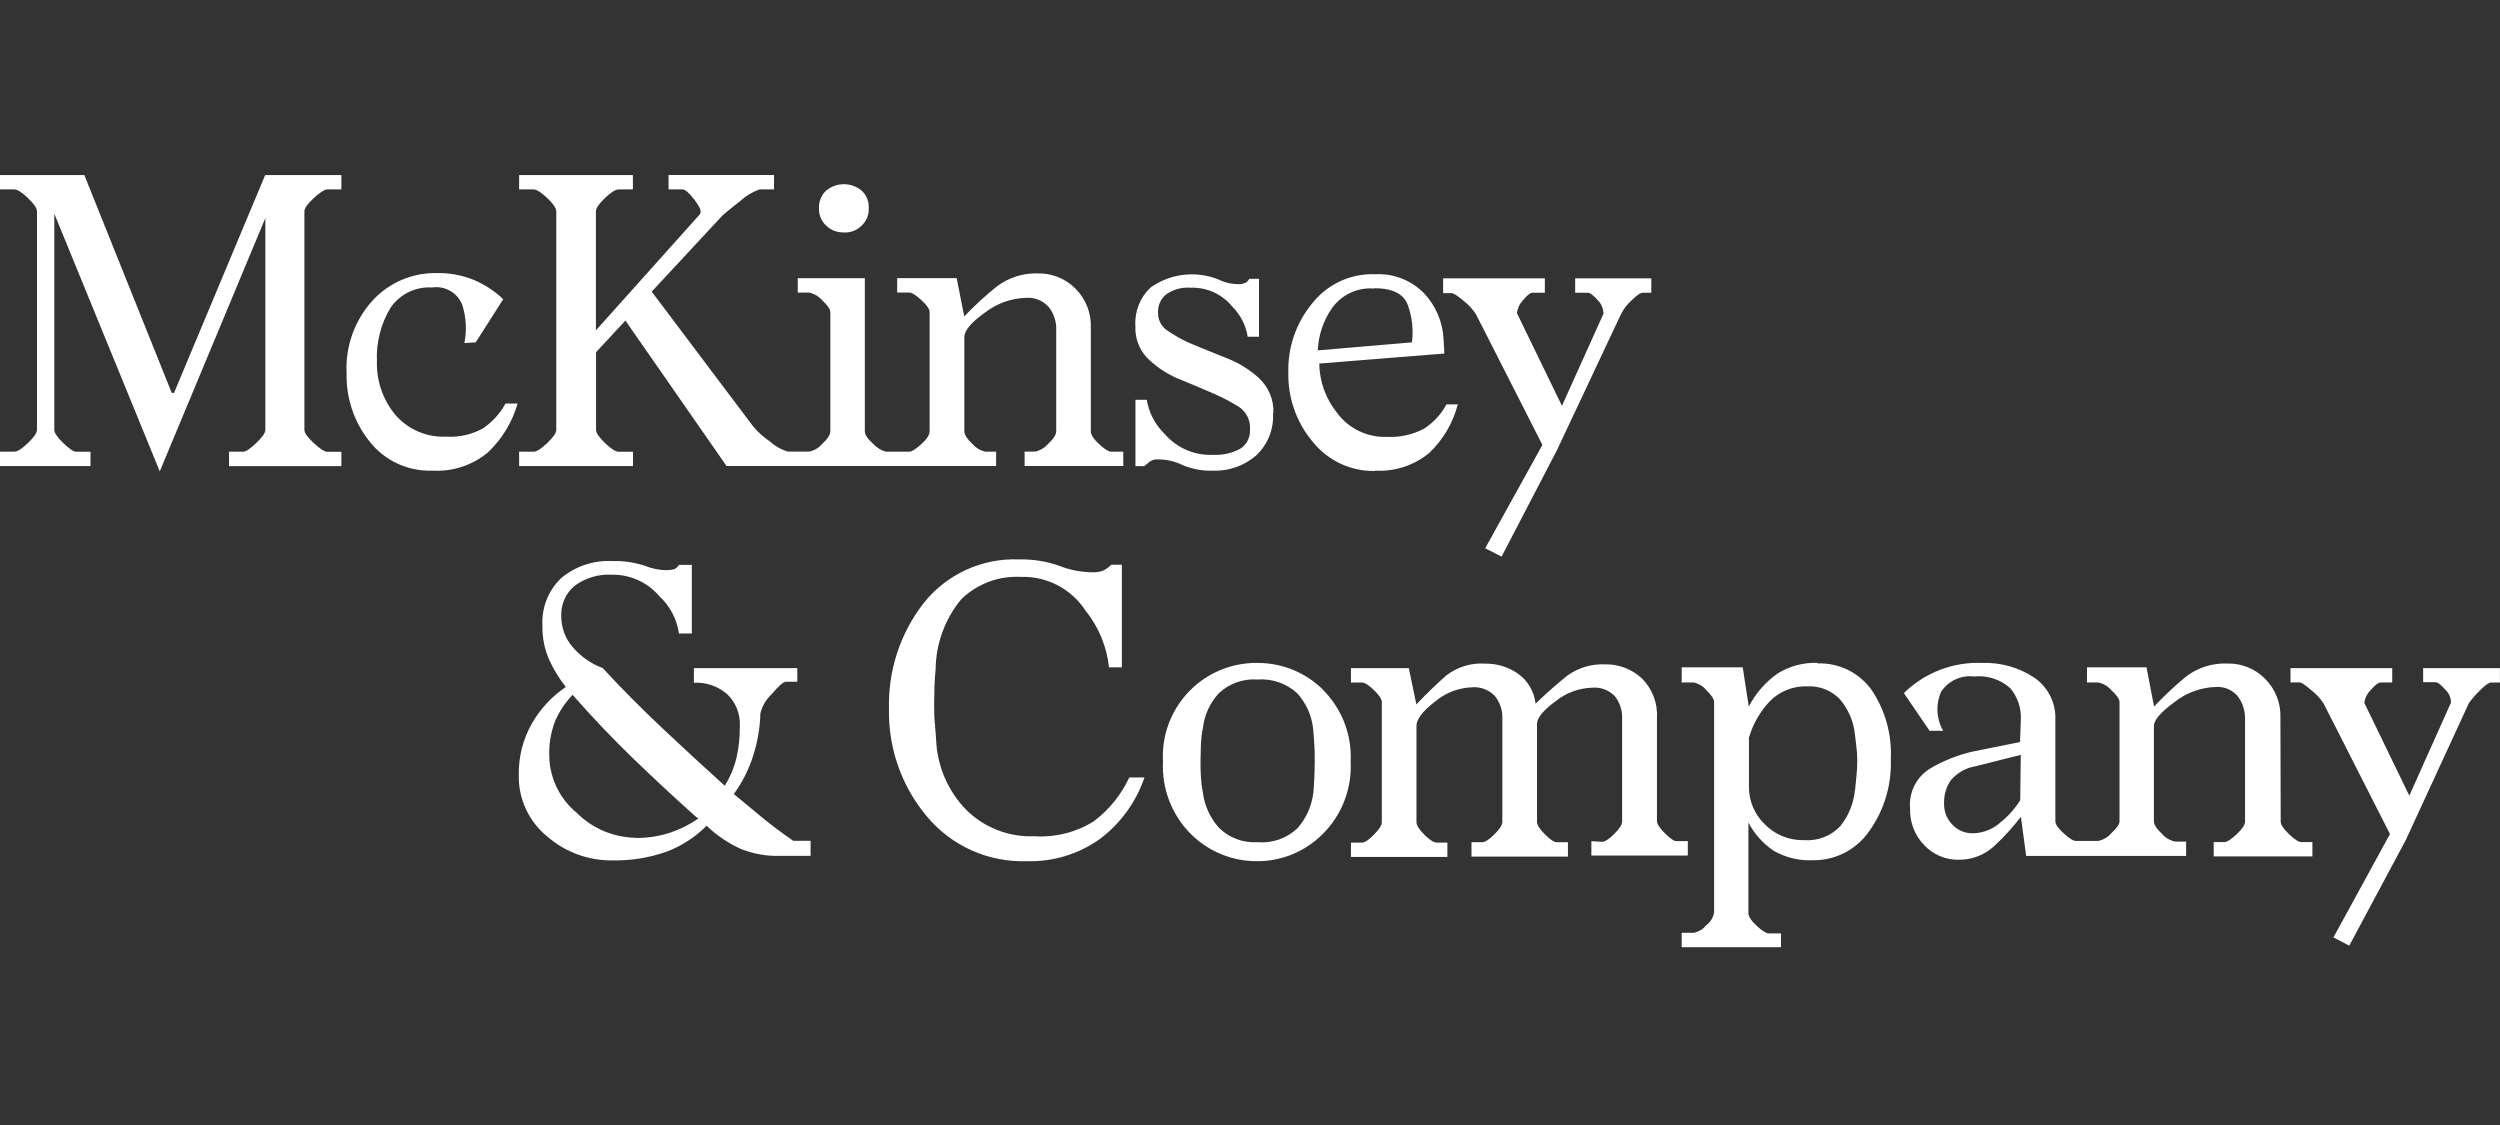 <?xml version="1.0" encoding="UTF-8"?>
<svg width="400px" height="180px" viewBox="0 0 400 180" version="1.1" xmlns="http://www.w3.org/2000/svg" xmlns:xlink="http://www.w3.org/1999/xlink">
    <rect x="0" y="0" width="400" height="180" fill="#333333" stroke="none"/>
    <title>mckinsey</title>
    <g id="mckinsey" stroke="none" stroke-width="1" fill="none" fill-rule="evenodd">
        <g id="McKinsey" transform="translate(0, 28)" fill="#FFFFFF" fill-rule="nonzero">
            <path d="M42.437,0.01 L54.62,0.01 L54.62,2.309 L52.322,2.309 C51.923,2.309 51.22,2.775 50.214,3.687 C49.207,4.599 48.704,5.321 48.704,5.796 L48.704,40.793 C48.704,41.277 49.207,41.981 50.214,42.902 C51.22,43.824 51.923,44.29 52.322,44.29 L54.62,44.29 L54.62,46.58 L36.644,46.58 L36.644,44.271 L38.942,44.271 C39.341,44.271 40.034,43.805 41.003,42.883 C41.971,41.952 42.456,41.258 42.456,40.774 L42.456,6.889 L25.563,47.416 L8.689,6.186 L8.689,40.783 C8.689,41.268 9.173,41.971 10.132,42.893 C11.091,43.824 11.784,44.28 12.193,44.28 L14.481,44.28 L14.481,46.57 L0,46.57 L0,44.271 L2.298,44.271 C2.782,44.271 3.504,43.805 4.473,42.883 C5.441,41.952 5.916,41.258 5.916,40.774 L5.916,5.796 C5.916,5.321 5.432,4.609 4.473,3.687 C3.513,2.765 2.782,2.309 2.298,2.309 L0,2.309 L0,0.01 L13.493,0.01 L27.481,34.873 L27.842,34.873 L42.427,0.01 L42.437,0.01 Z M71.37,41.867 C73.421,41.99 75.472,41.534 77.277,40.546 C78.777,39.52 80.011,38.151 80.885,36.564 L82.822,36.564 C81.958,39.558 80.315,42.256 78.055,44.394 C75.577,46.447 72.415,47.492 69.196,47.302 C65.321,47.444 61.609,45.744 59.187,42.712 C56.68,39.615 55.36,35.728 55.455,31.737 C55.227,27.433 56.747,23.214 59.662,20.031 C62.273,17.218 65.948,15.641 69.784,15.688 C71.845,15.641 73.896,16.011 75.814,16.781 C77.552,17.522 79.147,18.567 80.515,19.869 L76.118,26.777 L74.304,26.891 C74.713,24.839 74.589,22.71 73.944,20.715 C73.155,18.805 71.161,17.684 69.12,17.997 C66.489,17.826 63.964,19.071 62.482,21.247 C60.925,23.831 60.175,26.815 60.308,29.818 C60.222,32.935 61.267,35.985 63.261,38.379 C65.283,40.717 68.265,42 71.361,41.857 L71.37,41.867 Z M101.263,46.57 L83.06,46.57 L83.06,44.271 L85.386,44.271 C85.87,44.271 86.592,43.805 87.561,42.883 C88.529,41.962 89.004,41.258 89.004,40.774 L89.004,5.796 C89.004,5.321 88.529,4.609 87.561,3.687 C86.592,2.765 85.842,2.309 85.386,2.309 L83.06,2.309 L83.06,0.01 L101.263,0.01 L101.263,2.309 L98.965,2.309 C98.481,2.309 97.759,2.775 96.79,3.687 C95.822,4.599 95.347,5.321 95.347,5.796 L95.347,24.858 L111.984,6.281 C112.307,5.882 111.984,5.122 111.139,3.991 C110.293,2.87 109.61,2.3 109.201,2.3 L106.97,2.3 L106.97,0 L123.844,0 L123.844,2.3 L121.546,2.3 C120.416,2.689 119.371,3.307 118.488,4.124 C116.874,5.369 115.915,6.186 115.592,6.48 L104.273,18.662 L120.549,40.28 C121.337,41.201 122.249,42.009 123.255,42.684 C124.062,43.425 125.04,43.967 126.094,44.261 L129.465,44.261 C130.263,44.1 130.985,43.672 131.526,43.054 C132.409,42.237 132.855,41.563 132.855,40.992 L132.855,21.96 C132.855,21.475 132.409,20.829 131.526,20.021 C130.994,19.403 130.263,18.985 129.465,18.814 L127.642,18.814 L127.642,16.515 L138.372,16.515 L138.372,41.002 C138.372,41.572 138.838,42.247 139.759,43.064 C140.291,43.644 140.984,44.062 141.743,44.271 L145.485,44.271 C145.884,44.271 146.51,43.872 147.412,43.064 C148.305,42.256 148.742,41.572 148.742,41.002 L148.742,21.95 C148.742,21.465 148.296,20.819 147.412,20.012 C146.529,19.204 145.893,18.805 145.485,18.805 L143.548,18.805 L143.548,16.505 L153.072,16.505 L154.278,22.634 C155.911,20.905 157.668,19.289 159.529,17.807 C161.419,16.391 163.736,15.66 166.091,15.745 C168.332,15.707 170.487,16.581 172.063,18.168 C173.725,19.822 174.627,22.093 174.532,24.44 L174.532,41.002 C174.532,41.572 174.979,42.247 175.862,43.064 C176.745,43.881 177.381,44.271 177.789,44.271 L179.727,44.271 L179.727,46.561 L163.935,46.561 L163.935,44.261 L165.606,44.261 C166.404,44.09 167.126,43.672 167.667,43.054 C168.55,42.237 168.996,41.563 168.996,40.992 L168.996,24.839 C169.053,23.489 168.626,22.159 167.781,21.104 C166.869,20.088 165.53,19.555 164.172,19.651 C161.789,19.727 159.491,20.544 157.601,22.007 C155.398,23.575 154.297,24.877 154.297,25.931 L154.297,41.002 C154.297,41.572 154.743,42.247 155.626,43.064 C156.158,43.682 156.889,44.1 157.687,44.271 L159.377,44.271 L159.377,46.561 L116.247,46.561 L100.066,23.29 L95.366,28.355 L95.366,40.783 C95.366,41.268 95.841,41.971 96.809,42.893 C97.778,43.824 98.5,44.28 98.984,44.28 L101.282,44.28 L101.282,46.561 L101.263,46.57 Z M117.415,99.07 L117.273,98.927 C118.802,100.21 120.359,101.502 121.926,102.785 C123.493,104.068 125.154,105.322 126.93,106.529 L129.693,106.529 L129.693,108.943 L124.632,108.943 C122.571,108.981 120.52,108.61 118.602,107.859 C116.551,106.938 114.671,105.674 113.057,104.115 C111.234,105.959 109.03,107.375 106.609,108.287 C103.808,109.266 100.845,109.731 97.873,109.665 C94.094,109.684 90.447,108.334 87.589,105.864 C84.588,103.441 82.898,99.763 83.003,95.906 L83.003,95.906 C82.974,93.074 83.677,90.29 85.063,87.829 C86.402,85.463 88.273,83.439 90.533,81.918 C89.45,80.541 88.539,79.049 87.817,77.452 C87.105,75.78 86.753,73.975 86.791,72.15 C86.62,69.28 87.712,66.477 89.792,64.491 C92.09,62.581 95.024,61.603 98.015,61.774 C99.734,61.717 101.453,61.964 103.086,62.496 C104.159,62.933 105.299,63.18 106.457,63.228 C106.903,63.237 107.35,63.199 107.787,63.104 C108.147,62.98 108.451,62.724 108.632,62.382 L110.692,62.382 L110.692,73.357 L108.632,73.357 C108.309,71.095 107.226,69.005 105.546,67.447 C103.656,65.185 100.836,63.902 97.892,63.95 C95.774,63.836 93.685,64.453 91.976,65.698 C90.523,66.886 89.716,68.701 89.802,70.573 C89.792,72.388 90.428,74.146 91.615,75.523 C92.916,77.034 94.568,78.203 96.439,78.897 C99.411,82.118 102.621,85.358 106.077,88.608 C109.534,91.858 112.829,94.889 115.962,97.72 C116.817,96.343 117.453,94.841 117.833,93.264 C118.213,91.573 118.393,89.843 118.374,88.114 C118.46,86.232 117.729,84.408 116.38,83.097 C114.908,81.795 112.981,81.13 111.025,81.234 L111.025,78.897 L127.566,78.897 L127.566,81.073 L125.762,81.073 C125.363,81.073 124.566,81.747 123.407,83.135 C122.543,83.942 121.935,84.997 121.66,86.147 L121.66,86.27 C121.584,88.589 121.176,90.879 120.454,93.083 C119.761,95.221 118.735,97.226 117.415,99.041 L117.415,99.06 L117.415,99.07 Z M101.624,106.073 C103.523,106.101 105.422,105.816 107.226,105.227 C108.831,104.686 110.35,103.925 111.746,102.956 L111.385,102.719 C107.957,99.659 104.586,96.523 101.263,93.311 C97.939,90.1 94.73,86.717 91.615,83.173 C90.466,84.379 89.526,85.767 88.852,87.287 C88.13,89.13 87.807,91.097 87.883,93.074 C87.978,96.571 89.583,99.849 92.289,102.063 C94.777,104.543 98.12,105.968 101.633,106.044 L101.633,106.073 L101.624,106.073 Z M135.02,9.189 L134.897,9.189 C133.89,9.189 132.912,8.809 132.191,8.096 C131.441,7.421 131.023,6.452 131.042,5.445 L131.042,5.331 C130.985,4.257 131.403,3.221 132.191,2.49 C133.833,1.131 136.207,1.131 137.85,2.49 C138.638,3.221 139.066,4.257 138.999,5.331 L138.876,5.331 C138.961,5.331 138.999,5.331 138.999,5.445 C139.018,6.452 138.6,7.421 137.85,8.105 C137.166,8.799 136.236,9.189 135.258,9.198 L135.02,9.198 L135.02,9.189 Z M165.625,105.807 C168.93,105.997 172.215,105.161 175.026,103.393 C177.457,101.559 179.404,99.155 180.686,96.39 L183.117,96.39 C181.787,100.305 179.309,103.735 175.995,106.225 C172.595,108.657 168.493,109.912 164.305,109.788 C158.133,110.007 152.208,107.346 148.267,102.586 C144.241,97.777 142.095,91.668 142.237,85.396 C142.076,79.296 144.032,73.319 147.783,68.501 C151.467,63.855 157.165,61.251 163.09,61.508 C165.264,61.46 167.439,61.802 169.49,62.534 C171.218,63.218 173.051,63.56 174.912,63.56 C175.491,63.589 176.071,63.484 176.602,63.247 C177.049,63.018 177.457,62.714 177.808,62.353 L179.499,62.353 L179.499,78.773 L177.438,78.773 C177.087,75.457 175.795,72.321 173.706,69.727 C171.437,66.23 167.505,64.168 163.337,64.301 C159.804,64.111 156.357,65.404 153.813,67.865 C151.154,71.067 149.701,75.096 149.701,79.258 L149.701,79.02 C149.615,79.904 149.558,80.788 149.52,81.671 C149.52,82.555 149.463,83.477 149.463,84.436 C149.463,85.558 149.463,86.707 149.587,87.876 C149.71,89.045 149.748,90.109 149.824,91.078 C150.147,94.993 151.809,98.68 154.525,101.502 C157.459,104.448 161.495,106.006 165.644,105.788 L165.625,105.807 Z M203.684,38.132 C203.827,40.679 202.83,43.149 200.969,44.888 C199.05,46.542 196.572,47.406 194.037,47.311 C192.384,47.359 190.732,47.055 189.213,46.409 C188.007,45.82 186.696,45.515 185.358,45.506 C184.902,45.458 184.436,45.563 184.038,45.801 L183.069,46.58 L181.673,46.58 L181.673,35.966 L183.487,35.966 C183.819,38.037 184.816,39.938 186.317,41.401 C188.254,43.663 191.121,44.917 194.094,44.774 C195.603,44.85 197.104,44.518 198.433,43.805 C199.478,43.14 200.076,41.952 200,40.717 C200.114,39.244 199.392,37.828 198.139,37.04 C196.923,36.289 195.651,35.624 194.341,35.044 C193.211,34.569 192.194,34.132 191.254,33.723 C190.314,33.324 189.26,32.878 188.054,32.393 C186.355,31.604 184.797,30.521 183.477,29.191 C182.233,27.832 181.578,26.026 181.664,24.183 C181.512,21.865 182.395,19.603 184.085,18.007 C187.228,15.774 191.273,15.28 194.863,16.676 C195.898,17.189 197.028,17.465 198.186,17.465 C198.538,17.475 198.889,17.418 199.212,17.275 C199.506,17.142 199.744,16.904 199.877,16.61 L201.443,16.61 L201.443,25.874 L199.63,25.874 C199.335,24.041 198.471,22.359 197.161,21.047 C195.527,19.052 193.049,17.931 190.476,18.035 C189.08,17.921 187.693,18.311 186.554,19.128 C185.728,19.812 185.263,20.829 185.291,21.893 C185.215,23.024 185.718,24.107 186.62,24.782 C187.76,25.57 188.966,26.264 190.229,26.844 C191.359,27.319 192.422,27.756 193.429,28.164 L196.743,29.495 C198.471,30.226 200.066,31.243 201.443,32.507 C202.991,33.942 203.827,35.985 203.741,38.085 L203.694,38.113 L203.684,38.132 Z M211.575,82.279 C214.68,85.311 216.323,89.53 216.105,93.863 C216.323,98.215 214.68,102.453 211.575,105.503 C208.803,108.258 205.061,109.798 201.158,109.788 C197.208,109.817 193.419,108.277 190.599,105.503 C187.504,102.443 185.861,98.205 186.079,93.863 C185.614,85.615 191.919,78.555 200.161,78.089 C200.494,78.07 200.826,78.06 201.149,78.07 C205.061,78.041 208.822,79.562 211.623,82.289 L211.575,82.289 L211.575,82.279 Z M210.122,98.832 L210.122,99.07 C210.208,98.186 210.255,97.302 210.293,96.409 C210.331,95.525 210.36,94.642 210.36,93.749 C210.36,92.855 210.36,92.01 210.293,91.164 C210.227,90.318 210.198,89.53 210.122,88.807 C209.933,86.603 209.021,84.531 207.53,82.897 C205.811,81.329 203.523,80.55 201.206,80.721 C198.936,80.56 196.705,81.348 195.034,82.897 C193.552,84.484 192.65,86.517 192.441,88.684 L192.441,88.532 C192.28,89.368 192.185,90.214 192.147,91.069 C192.147,91.953 192.081,92.836 192.081,93.711 C192.081,94.585 192.081,95.459 192.147,96.305 C192.185,97.093 192.28,97.882 192.441,98.661 C192.679,100.809 193.59,102.833 195.034,104.448 C196.667,106.063 198.917,106.9 201.206,106.748 C203.561,106.957 205.887,106.139 207.597,104.515 C209.002,102.928 209.885,100.942 210.132,98.832 L210.122,98.832 Z M220.008,47.359 C216.152,47.435 212.477,45.715 210.056,42.712 C207.454,39.634 206.058,35.7 206.134,31.671 C206.011,27.528 207.426,23.499 210.113,20.344 C212.534,17.389 216.19,15.736 219.998,15.878 C222.951,15.717 225.829,16.838 227.889,18.966 C229.779,20.99 230.871,23.622 230.975,26.388 L231.099,28.564 L211.082,30.169 C211.12,33.058 212.136,35.852 213.959,38.094 C215.82,40.593 218.792,42.019 221.907,41.895 C223.977,42.009 226.047,41.553 227.87,40.574 C229.361,39.605 230.586,38.275 231.431,36.707 L233.245,36.707 C232.476,39.681 230.89,42.38 228.658,44.489 C226.227,46.485 223.132,47.492 219.998,47.302 L219.998,47.368 L220.008,47.359 Z M219.884,18.168 C217.206,17.94 214.614,19.156 213.076,21.361 C211.718,23.337 210.949,25.665 210.844,28.06 L225.914,26.777 C226.17,24.763 225.942,22.71 225.249,20.8 C224.594,19.014 222.809,18.121 219.894,18.111 L219.894,18.178 L219.884,18.168 Z M256.291,106.7 C256.775,106.7 257.43,106.282 258.276,105.436 C259.121,104.591 259.539,103.935 259.539,103.45 L259.539,86.983 C259.595,85.7 259.187,84.436 258.399,83.42 C257.449,82.412 256.101,81.899 254.724,82.032 C252.588,82.099 250.537,82.869 248.875,84.208 C246.909,85.662 245.922,86.869 245.922,87.829 L245.922,103.507 C245.922,103.992 246.339,104.648 247.185,105.493 C248.03,106.339 248.656,106.757 249.055,106.757 L250.869,106.757 L250.869,109.057 L235.438,109.057 L235.438,106.757 L237.128,106.757 C237.613,106.757 238.268,106.339 239.113,105.493 C239.958,104.648 240.376,103.992 240.376,103.507 L240.376,87.04 C240.443,85.71 240.015,84.389 239.17,83.353 C238.23,82.374 236.901,81.861 235.552,81.966 C233.359,82.042 231.26,82.85 229.589,84.265 C227.623,85.786 226.636,87.078 226.636,88.123 L226.636,103.564 C226.636,104.049 227.053,104.705 227.899,105.55 C228.744,106.396 229.408,106.814 229.893,106.814 L231.583,106.814 L231.583,109.114 L216.152,109.114 L216.152,106.814 L217.966,106.814 C218.365,106.814 218.992,106.396 219.827,105.55 C220.663,104.705 221.09,104.049 221.09,103.564 L221.09,84.341 C221.09,83.866 220.672,83.22 219.827,82.412 C218.982,81.605 218.365,81.206 217.966,81.206 L216.152,81.206 L216.152,78.906 L225.411,78.906 L226.617,84.702 C228.383,82.85 229.997,81.301 231.441,80.046 C233.207,78.697 235.4,78.032 237.613,78.184 C239.502,78.146 241.364,78.716 242.911,79.809 C244.469,80.93 245.475,82.669 245.694,84.579 C247.536,82.812 249.236,81.32 250.755,80.113 C252.502,78.84 254.629,78.203 256.785,78.298 C258.969,78.241 261.086,79.049 262.691,80.531 C264.372,82.203 265.255,84.512 265.113,86.869 L265.113,103.336 C265.113,103.821 265.53,104.477 266.375,105.322 C267.221,106.168 267.838,106.586 268.237,106.586 L270.05,106.586 L270.05,108.886 L254.62,108.886 L254.62,106.586 L256.31,106.691 L256.291,106.7 Z M236.16,22.292 C235.657,21.503 235.02,20.81 234.289,20.23 C233.264,19.346 232.58,18.9 232.229,18.9 L230.899,18.9 L230.899,16.534 L247.175,16.534 L247.175,18.833 L245.247,18.833 C244.849,18.833 244.317,19.232 243.681,20.04 C243.139,20.601 242.797,21.323 242.712,22.102 L249.91,36.935 L256.547,22.216 C256.547,21.399 256.224,20.61 255.645,20.04 C254.962,19.242 254.411,18.833 254.012,18.833 L252.027,18.833 L252.027,16.534 L264.21,16.534 L264.21,18.833 L262.881,18.833 C262.482,18.833 261.855,19.251 261.01,20.097 C260.346,20.696 259.795,21.418 259.387,22.207 L249.103,44.043 L240.253,61.061 L237.632,59.721 L246.786,43.187 L236.16,22.292 L236.16,22.292 Z M290.77,78.146 C294.189,78.013 297.436,79.6 299.44,82.365 C301.643,85.634 302.725,89.53 302.526,93.463 C302.687,97.606 301.453,101.683 299.031,105.047 C296.999,107.954 293.657,109.674 290.115,109.636 C287.902,109.75 285.709,109.218 283.791,108.125 C282.091,106.976 280.705,105.427 279.746,103.602 L279.746,118.074 C279.746,118.644 280.192,119.319 281.075,120.136 C281.958,120.953 282.604,121.343 283.012,121.343 L284.959,121.343 L284.959,123.547 L269.072,123.547 L269.072,121.248 L271.009,121.248 C271.788,121.086 272.491,120.659 272.994,120.041 C273.668,119.547 274.115,118.806 274.257,117.979 L274.257,84.332 C274.257,83.857 273.839,83.211 272.994,82.403 C272.491,81.785 271.788,81.367 271.009,81.196 L269.072,81.196 L269.072,78.773 L278.834,78.773 L279.802,85.054 C280.904,82.935 282.49,81.111 284.446,79.742 C286.345,78.574 288.548,77.984 290.78,78.051 L290.78,78.136 L290.77,78.146 Z M296.8,98.414 L296.8,98.528 L297.037,96.115 C297.123,95.316 297.161,94.509 297.161,93.701 C297.161,92.998 297.123,92.295 297.037,91.592 C296.952,90.898 296.876,90.242 296.8,89.596 C296.601,87.487 295.755,85.482 294.379,83.876 C293.04,82.479 291.169,81.728 289.232,81.814 C286.981,81.719 284.797,82.574 283.202,84.161 C281.635,85.814 280.477,87.819 279.831,90.005 L279.831,97.853 C279.802,100.125 280.724,102.31 282.366,103.887 C283.981,105.55 286.222,106.462 288.539,106.424 L288.662,106.424 C290.827,106.586 292.954,105.769 294.445,104.191 C295.793,102.519 296.61,100.476 296.8,98.338 L296.8,98.424 L296.8,98.414 Z M364.913,103.479 C364.913,103.963 365.359,104.619 366.243,105.465 C367.126,106.31 367.762,106.729 368.17,106.729 L369.984,106.729 L369.984,109.028 L354.192,109.028 L354.192,106.729 L355.94,106.729 C356.348,106.729 356.965,106.31 357.877,105.465 C358.788,104.619 359.206,103.963 359.206,103.479 L359.206,87.107 C359.244,85.786 358.845,84.493 358.067,83.429 C357.193,82.374 355.873,81.814 354.506,81.918 C352.113,81.994 349.805,82.84 347.935,84.322 C345.722,85.938 344.611,87.23 344.621,88.18 L344.621,103.384 C344.621,103.954 345.067,104.629 345.95,105.446 C346.482,106.063 347.213,106.481 348.011,106.653 L349.777,106.653 L349.777,108.952 L324.186,108.952 L323.341,102.681 C322.068,104.343 320.663,105.902 319.124,107.327 C317.558,108.8 315.478,109.598 313.332,109.56 C311.29,109.579 309.325,108.743 307.91,107.261 C306.362,105.693 305.536,103.555 305.612,101.35 C305.375,98.737 306.666,96.229 308.926,94.898 C310.939,93.73 313.114,92.855 315.374,92.304 L323.208,90.727 L323.331,87.116 C323.426,85.292 322.818,83.505 321.641,82.108 C320.055,80.693 317.957,80.018 315.848,80.236 C313.788,79.989 311.756,80.921 310.597,82.65 C309.686,84.674 309.8,87.012 310.911,88.931 L308.736,88.931 L304.624,82.897 C307.957,79.619 312.496,77.87 317.168,78.07 C320.122,77.965 323.027,78.792 325.487,80.426 C327.718,81.956 328.991,84.541 328.858,87.24 L328.858,103.403 C328.858,103.887 329.304,104.524 330.187,105.332 C331.07,106.139 331.706,106.548 332.115,106.548 L335.733,106.548 C336.53,106.377 337.261,105.959 337.793,105.332 C338.676,104.524 339.123,103.887 339.123,103.403 L339.123,84.332 C339.123,83.857 338.676,83.211 337.793,82.403 C337.261,81.785 336.53,81.367 335.733,81.196 L333.919,81.196 L333.919,78.773 L343.443,78.773 L344.649,85.054 C346.263,83.334 347.982,81.728 349.796,80.227 C351.695,78.783 354.04,78.06 356.424,78.165 C358.655,78.127 360.811,78.992 362.387,80.579 C364.058,82.232 364.961,84.512 364.866,86.859 L364.913,103.479 L364.913,103.479 Z M323.322,92.779 L316.124,94.594 C314.576,94.841 313.171,95.63 312.145,96.818 C311.395,97.901 311.015,99.193 311.053,100.505 L311.053,100.619 C311.034,101.863 311.509,103.061 312.382,103.944 C313.228,104.847 314.405,105.351 315.64,105.322 L315.81,105.322 C317.425,105.256 318.963,104.619 320.15,103.517 C321.375,102.538 322.42,101.35 323.236,100.02 L323.322,92.779 L323.322,92.779 Z M399.991,78.906 L399.991,81.206 L398.538,81.206 C398.215,81.206 397.636,81.624 396.79,82.469 C396.154,83.078 395.565,83.743 395.043,84.455 L384.921,106.415 L375.881,123.31 L373.355,121.98 L382.395,105.446 L371.788,84.579 C371.285,83.79 370.649,83.097 369.917,82.517 C368.892,81.633 368.256,81.187 367.933,81.187 L366.48,81.187 L366.48,78.897 L382.756,78.897 L382.756,81.196 L380.942,81.196 C380.543,81.196 379.992,81.595 379.318,82.403 C378.748,82.954 378.388,83.676 378.293,84.465 L385.49,99.307 L392.156,84.417 C392.156,83.638 391.834,82.888 391.254,82.355 C390.571,81.548 390.029,81.149 389.631,81.149 L387.703,81.149 L387.703,78.897 L400,78.897 L399.991,78.906 Z" id="Shape"></path>
        </g>
    </g>
</svg>